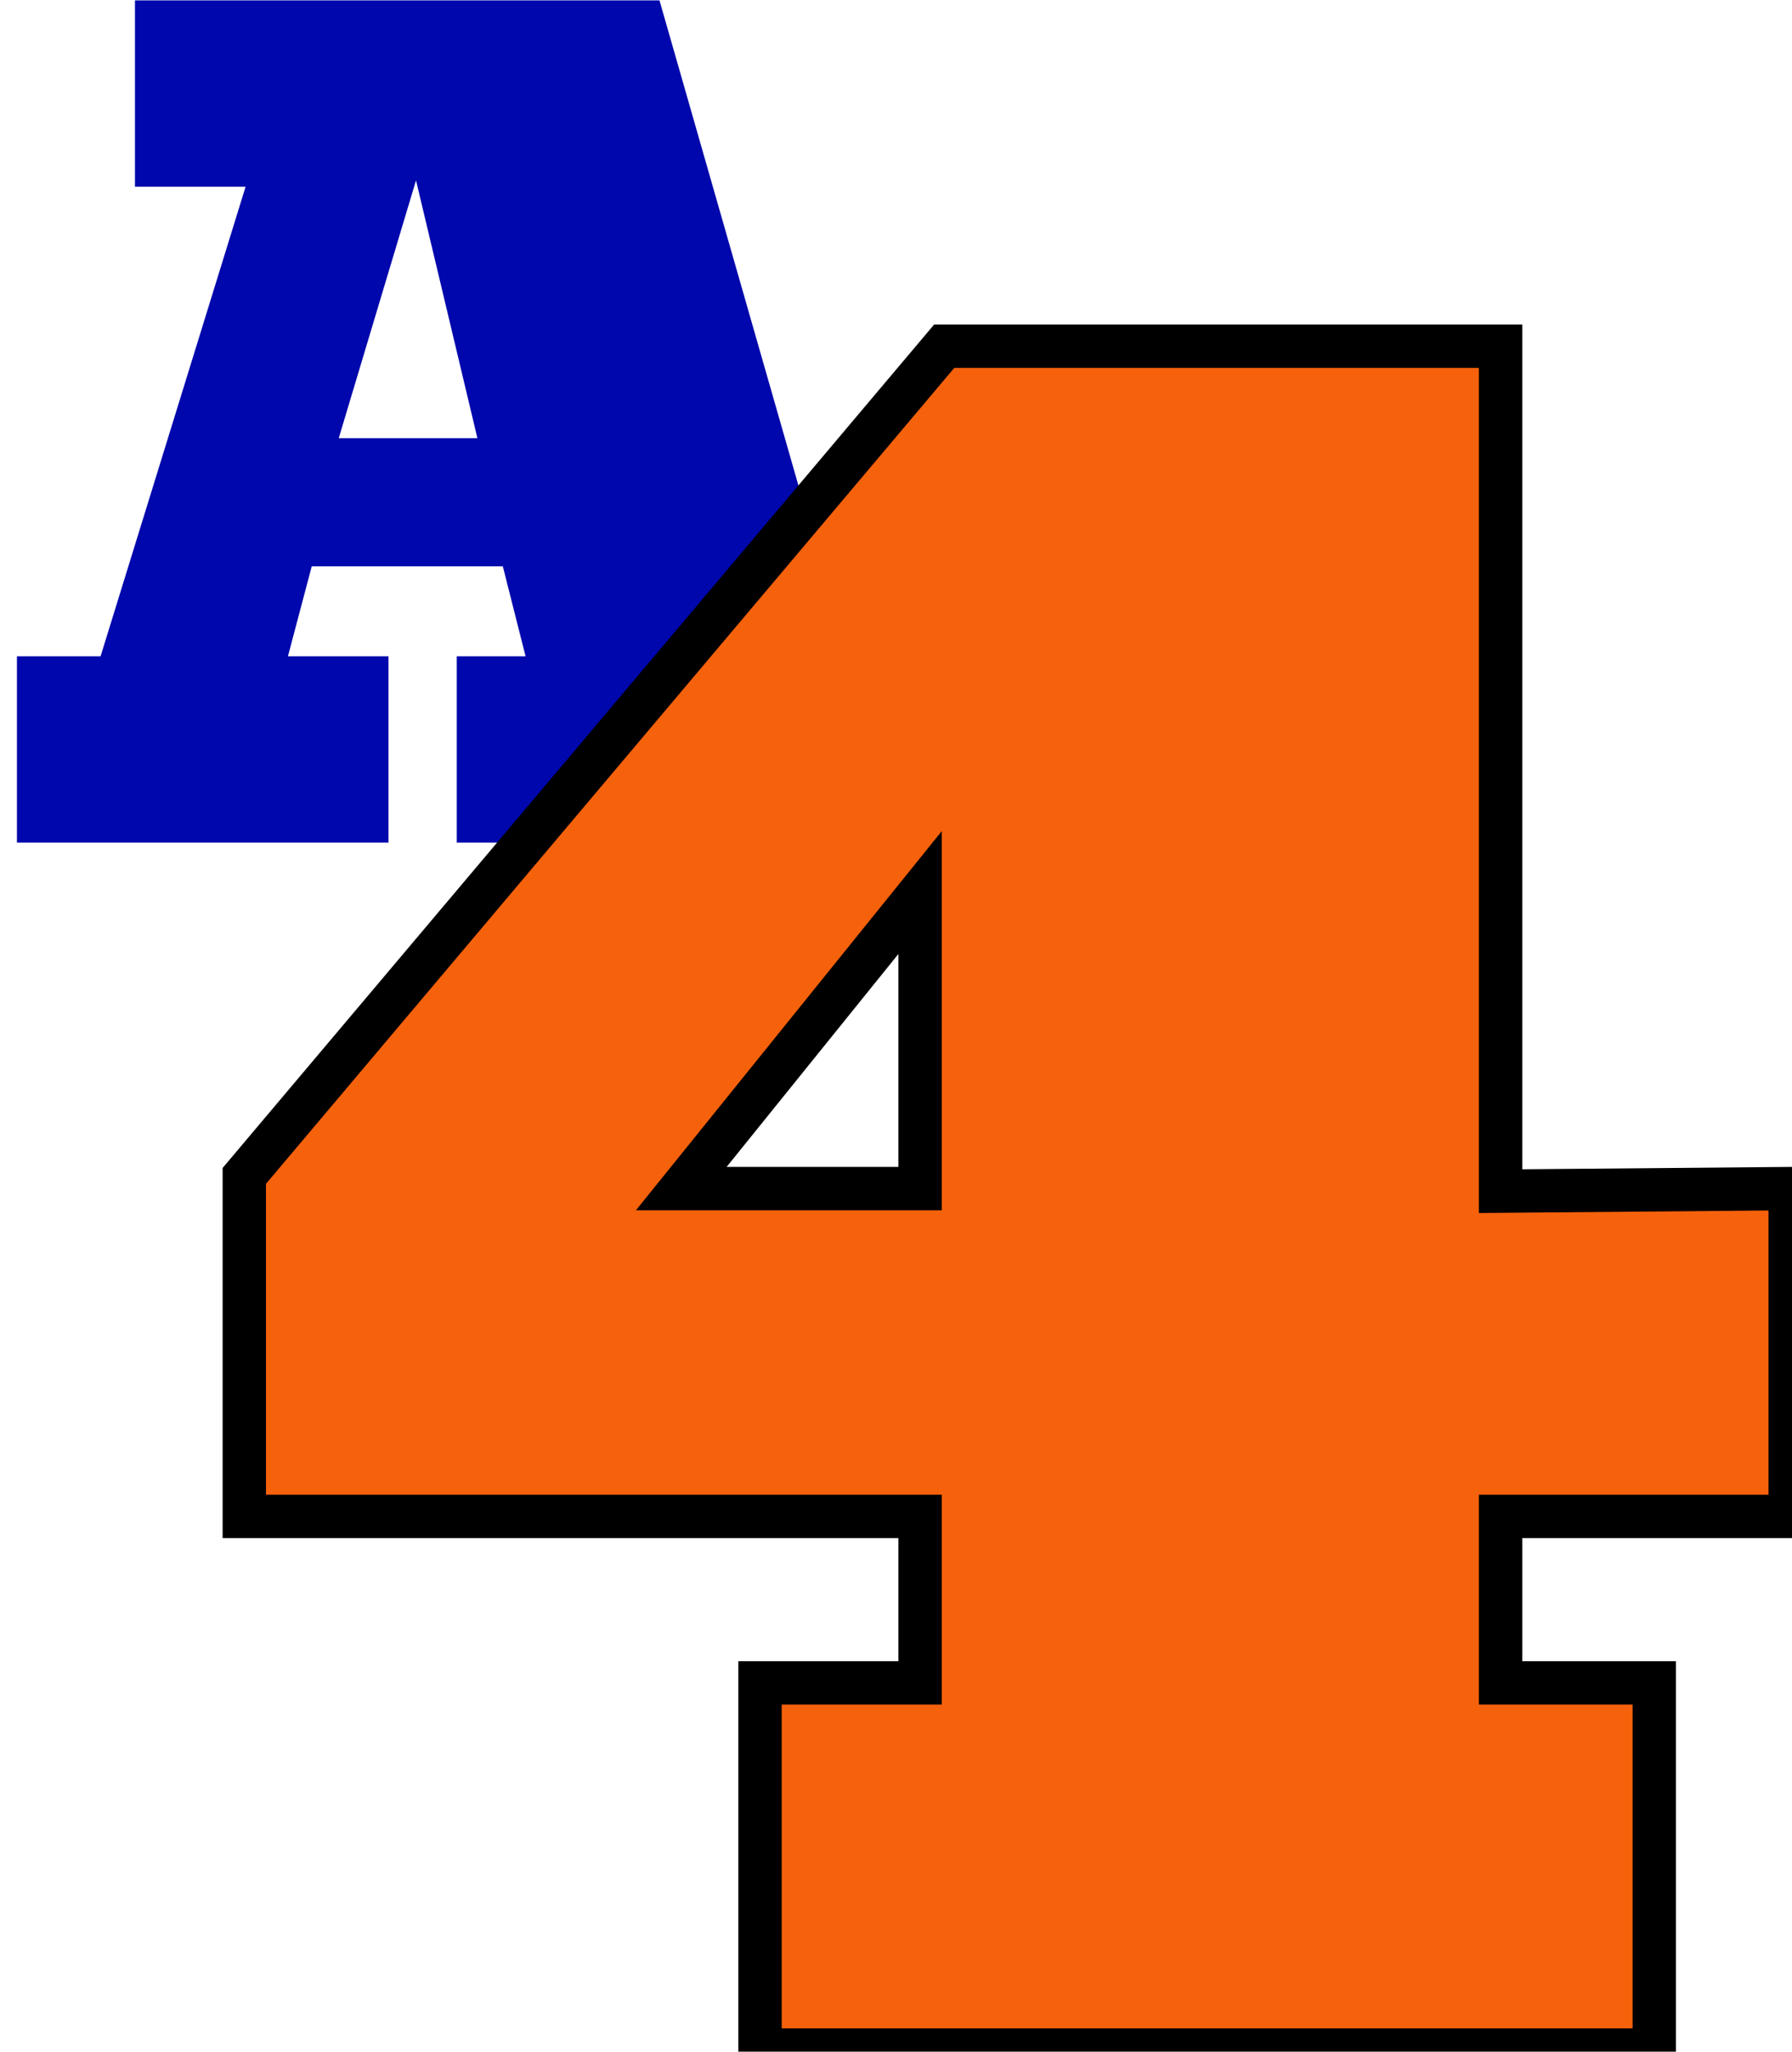 <svg width="4133" height="4731" viewBox="0 0 4133 4731" fill="none" xmlns="http://www.w3.org/2000/svg">
<path d="M895.996 1513.31V1943H39.062V1513.31H231.934L566.406 430.549H311.279V0.861H1521L1954.35 1513.31H2146V1943H1053.47V1513.31H1212.16L1159.67 1305.79H718.994L664.062 1513.31H895.996ZM1101.07 1010.38L959.473 415.9L781.25 1010.38H1101.07Z" fill="#0007AC"/>
<g filter="url(#filter0_d_210_20)">
<path d="M3815.38 3876.32V4723H1752.88V3876.32H2122.02V3492.53H563.43V2707.38L2177.69 794.289H3460.89V2742.53L4128.86 2736.67V3492.53H3460.89V3876.32H3815.38ZM2122.02 2054.05L1571.24 2736.67H2122.02V2054.05Z" fill="#F6610C"/>
<path d="M3815.38 3876.32H3865.38V3826.32H3815.38V3876.32ZM3815.38 4723V4773H3865.38V4723H3815.38ZM1752.88 4723H1702.88V4773H1752.88V4723ZM1752.88 3876.32V3826.32H1702.88V3876.32H1752.88ZM2122.02 3876.32V3926.32H2172.02V3876.32H2122.02ZM2122.02 3492.53H2172.02V3442.53H2122.02V3492.53ZM563.43 3492.53H513.43V3542.53H563.43V3492.53ZM563.43 2707.38L525.216 2675.13L513.43 2689.1V2707.38H563.43ZM2177.69 794.289V744.289H2154.46L2139.47 762.044L2177.69 794.289ZM3460.89 794.289H3510.89V744.289H3460.89V794.289ZM3460.89 2742.53H3410.89V2792.97L3461.33 2792.53L3460.89 2742.53ZM4128.86 2736.67H4178.86V2686.23L4128.42 2686.67L4128.86 2736.67ZM4128.86 3492.53V3542.53H4178.86V3492.53H4128.86ZM3460.89 3492.53V3442.53H3410.89V3492.53H3460.89ZM3460.89 3876.32H3410.89V3926.32H3460.89V3876.32ZM2122.02 2054.05H2172.02V1912.46L2083.11 2022.66L2122.02 2054.05ZM1571.24 2736.67L1532.33 2705.27L1466.65 2786.67H1571.24V2736.67ZM2122.02 2736.67V2786.67H2172.02V2736.67H2122.02ZM3765.38 3876.32V4723H3865.38V3876.32H3765.38ZM3815.38 4673H1752.88V4773H3815.38V4673ZM1802.88 4723V3876.32H1702.88V4723H1802.88ZM1752.88 3926.32H2122.02V3826.32H1752.88V3926.32ZM2172.02 3876.32V3492.53H2072.02V3876.32H2172.02ZM2122.02 3442.53H563.43V3542.53H2122.02V3442.53ZM613.43 3492.53V2707.38H513.43V3492.53H613.43ZM601.643 2739.62L2215.9 826.534L2139.47 762.044L525.216 2675.13L601.643 2739.62ZM2177.69 844.289H3460.89V744.289H2177.69V844.289ZM3410.89 794.289V2742.53H3510.89V794.289H3410.89ZM3461.33 2792.53L4129.3 2786.67L4128.42 2686.67L3460.45 2692.53L3461.33 2792.53ZM4078.86 2736.67V3492.53H4178.86V2736.67H4078.86ZM4128.86 3442.53H3460.89V3542.53H4128.86V3442.53ZM3410.89 3492.53V3876.32H3510.89V3492.53H3410.89ZM3460.89 3926.32H3815.38V3826.32H3460.89V3926.32ZM2083.11 2022.66L1532.33 2705.27L1610.15 2768.07L2160.94 2085.45L2083.11 2022.66ZM1571.24 2786.67H2122.02V2686.67H1571.24V2786.67ZM2172.02 2736.67V2054.05H2072.02V2736.67H2172.02Z" fill="black"/>
</g>
<defs>
<filter id="filter0_d_210_20" x="559.43" y="794.289" width="3573.43" height="3936.71" filterUnits="userSpaceOnUse" color-interpolation-filters="sRGB">
<feFlood flood-opacity="0" result="BackgroundImageFix"/>
<feColorMatrix in="SourceAlpha" type="matrix" values="0 0 0 0 0 0 0 0 0 0 0 0 0 0 0 0 0 0 127 0" result="hardAlpha"/>
<feOffset dy="4"/>
<feGaussianBlur stdDeviation="2"/>
<feComposite in2="hardAlpha" operator="out"/>
<feColorMatrix type="matrix" values="0 0 0 0 0 0 0 0 0 0 0 0 0 0 0 0 0 0 0.25 0"/>
<feBlend mode="normal" in2="BackgroundImageFix" result="effect1_dropShadow_210_20"/>
<feBlend mode="normal" in="SourceGraphic" in2="effect1_dropShadow_210_20" result="shape"/>
</filter>
</defs>
</svg>
